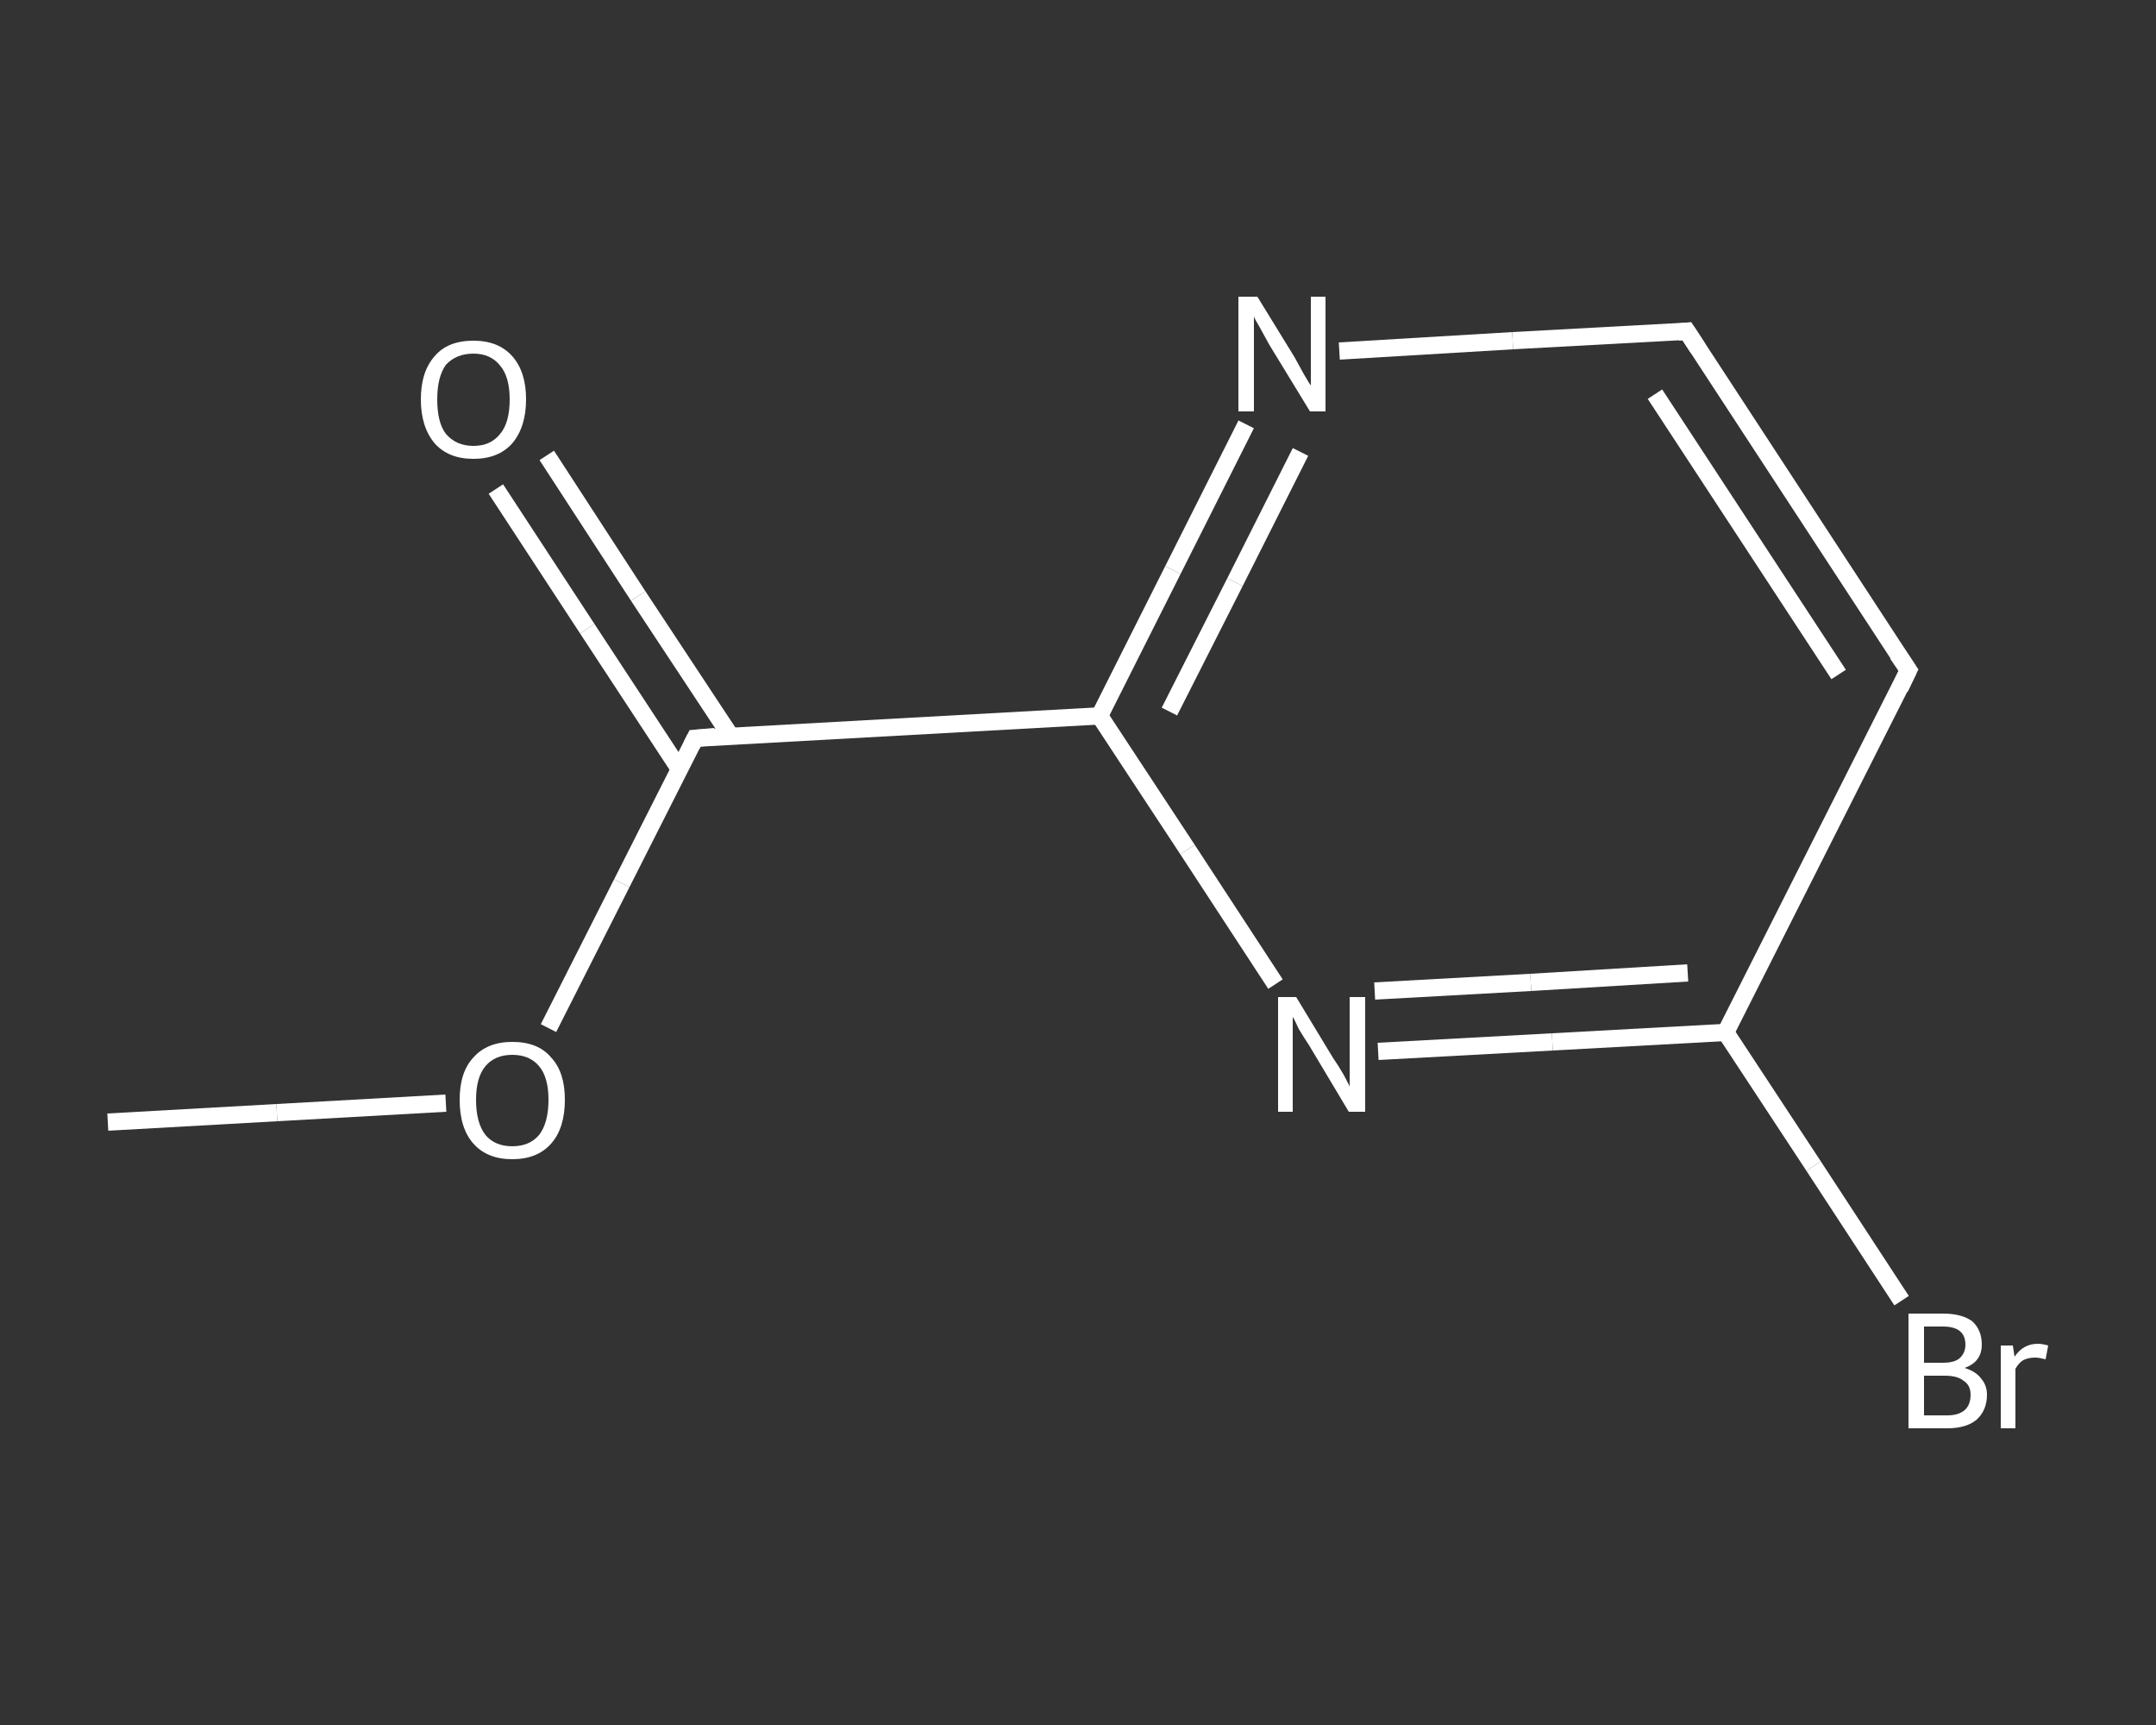 <?xml version='1.0' encoding='iso-8859-1'?>
<svg version='1.1' baseProfile='full'
              xmlns='http://www.w3.org/2000/svg'
                      xmlns:rdkit='http://www.rdkit.org/xml'
                      xmlns:xlink='http://www.w3.org/1999/xlink'
                  xml:space='preserve'
width='250px' height='200px' viewBox='0 0 250 200'>
<rect x="0" y="0" width="250" height="200" fill="#333333" stroke="none"/>
<!-- END OF HEADER -->
<rect style='opacity:1.0;fill:transparent;stroke:none' width='250.0' height='200.0' x='0.0' y='0.0'> </rect>
<path class='bond-0 atom-0 atom-1' d='M 12.5,130.1 L 32.1,129.0' style='fill:none;fill-rule:evenodd;stroke:#FFFFFF;stroke-width:2.0px;stroke-linecap:butt;stroke-linejoin:miter;stroke-opacity:1' />
<path class='bond-0 atom-0 atom-1' d='M 32.1,129.0 L 51.7,127.9' style='fill:none;fill-rule:evenodd;stroke:#FFFFFF;stroke-width:2.0px;stroke-linecap:butt;stroke-linejoin:miter;stroke-opacity:1' />
<path class='bond-1 atom-1 atom-2' d='M 63.6,119.2 L 72.1,102.4' style='fill:none;fill-rule:evenodd;stroke:#FFFFFF;stroke-width:2.0px;stroke-linecap:butt;stroke-linejoin:miter;stroke-opacity:1' />
<path class='bond-1 atom-1 atom-2' d='M 72.1,102.4 L 80.6,85.6' style='fill:none;fill-rule:evenodd;stroke:#FFFFFF;stroke-width:2.0px;stroke-linecap:butt;stroke-linejoin:miter;stroke-opacity:1' />
<path class='bond-2 atom-2 atom-3' d='M 84.7,85.3 L 74.0,69.1' style='fill:none;fill-rule:evenodd;stroke:#FFFFFF;stroke-width:2.0px;stroke-linecap:butt;stroke-linejoin:miter;stroke-opacity:1' />
<path class='bond-2 atom-2 atom-3' d='M 74.0,69.1 L 63.4,52.8' style='fill:none;fill-rule:evenodd;stroke:#FFFFFF;stroke-width:2.0px;stroke-linecap:butt;stroke-linejoin:miter;stroke-opacity:1' />
<path class='bond-2 atom-2 atom-3' d='M 78.8,89.2 L 68.1,72.9' style='fill:none;fill-rule:evenodd;stroke:#FFFFFF;stroke-width:2.0px;stroke-linecap:butt;stroke-linejoin:miter;stroke-opacity:1' />
<path class='bond-2 atom-2 atom-3' d='M 68.1,72.9 L 57.5,56.7' style='fill:none;fill-rule:evenodd;stroke:#FFFFFF;stroke-width:2.0px;stroke-linecap:butt;stroke-linejoin:miter;stroke-opacity:1' />
<path class='bond-3 atom-2 atom-4' d='M 80.6,85.6 L 127.5,83.0' style='fill:none;fill-rule:evenodd;stroke:#FFFFFF;stroke-width:2.0px;stroke-linecap:butt;stroke-linejoin:miter;stroke-opacity:1' />
<path class='bond-4 atom-4 atom-5' d='M 127.5,83.0 L 136.0,66.1' style='fill:none;fill-rule:evenodd;stroke:#FFFFFF;stroke-width:2.0px;stroke-linecap:butt;stroke-linejoin:miter;stroke-opacity:1' />
<path class='bond-4 atom-4 atom-5' d='M 136.0,66.1 L 144.5,49.2' style='fill:none;fill-rule:evenodd;stroke:#FFFFFF;stroke-width:2.0px;stroke-linecap:butt;stroke-linejoin:miter;stroke-opacity:1' />
<path class='bond-4 atom-4 atom-5' d='M 135.6,82.5 L 143.2,67.5' style='fill:none;fill-rule:evenodd;stroke:#FFFFFF;stroke-width:2.0px;stroke-linecap:butt;stroke-linejoin:miter;stroke-opacity:1' />
<path class='bond-4 atom-4 atom-5' d='M 143.2,67.5 L 150.8,52.4' style='fill:none;fill-rule:evenodd;stroke:#FFFFFF;stroke-width:2.0px;stroke-linecap:butt;stroke-linejoin:miter;stroke-opacity:1' />
<path class='bond-5 atom-5 atom-6' d='M 155.3,40.7 L 175.4,39.5' style='fill:none;fill-rule:evenodd;stroke:#FFFFFF;stroke-width:2.0px;stroke-linecap:butt;stroke-linejoin:miter;stroke-opacity:1' />
<path class='bond-5 atom-5 atom-6' d='M 175.4,39.5 L 195.6,38.4' style='fill:none;fill-rule:evenodd;stroke:#FFFFFF;stroke-width:2.0px;stroke-linecap:butt;stroke-linejoin:miter;stroke-opacity:1' />
<path class='bond-6 atom-6 atom-7' d='M 195.6,38.4 L 221.3,77.7' style='fill:none;fill-rule:evenodd;stroke:#FFFFFF;stroke-width:2.0px;stroke-linecap:butt;stroke-linejoin:miter;stroke-opacity:1' />
<path class='bond-6 atom-6 atom-7' d='M 191.9,45.7 L 213.2,78.2' style='fill:none;fill-rule:evenodd;stroke:#FFFFFF;stroke-width:2.0px;stroke-linecap:butt;stroke-linejoin:miter;stroke-opacity:1' />
<path class='bond-7 atom-7 atom-8' d='M 221.3,77.7 L 200.1,119.7' style='fill:none;fill-rule:evenodd;stroke:#FFFFFF;stroke-width:2.0px;stroke-linecap:butt;stroke-linejoin:miter;stroke-opacity:1' />
<path class='bond-8 atom-8 atom-9' d='M 200.1,119.7 L 210.3,135.2' style='fill:none;fill-rule:evenodd;stroke:#FFFFFF;stroke-width:2.0px;stroke-linecap:butt;stroke-linejoin:miter;stroke-opacity:1' />
<path class='bond-8 atom-8 atom-9' d='M 210.3,135.2 L 220.5,150.8' style='fill:none;fill-rule:evenodd;stroke:#FFFFFF;stroke-width:2.0px;stroke-linecap:butt;stroke-linejoin:miter;stroke-opacity:1' />
<path class='bond-9 atom-8 atom-10' d='M 200.1,119.7 L 180.0,120.8' style='fill:none;fill-rule:evenodd;stroke:#FFFFFF;stroke-width:2.0px;stroke-linecap:butt;stroke-linejoin:miter;stroke-opacity:1' />
<path class='bond-9 atom-8 atom-10' d='M 180.0,120.8 L 159.8,121.9' style='fill:none;fill-rule:evenodd;stroke:#FFFFFF;stroke-width:2.0px;stroke-linecap:butt;stroke-linejoin:miter;stroke-opacity:1' />
<path class='bond-9 atom-8 atom-10' d='M 195.7,112.8 L 177.5,113.9' style='fill:none;fill-rule:evenodd;stroke:#FFFFFF;stroke-width:2.0px;stroke-linecap:butt;stroke-linejoin:miter;stroke-opacity:1' />
<path class='bond-9 atom-8 atom-10' d='M 177.5,113.9 L 159.4,114.9' style='fill:none;fill-rule:evenodd;stroke:#FFFFFF;stroke-width:2.0px;stroke-linecap:butt;stroke-linejoin:miter;stroke-opacity:1' />
<path class='bond-10 atom-10 atom-4' d='M 147.9,114.1 L 137.7,98.5' style='fill:none;fill-rule:evenodd;stroke:#FFFFFF;stroke-width:2.0px;stroke-linecap:butt;stroke-linejoin:miter;stroke-opacity:1' />
<path class='bond-10 atom-10 atom-4' d='M 137.7,98.5 L 127.5,83.0' style='fill:none;fill-rule:evenodd;stroke:#FFFFFF;stroke-width:2.0px;stroke-linecap:butt;stroke-linejoin:miter;stroke-opacity:1' />
<path d='M 80.2,86.4 L 80.6,85.6 L 82.9,85.4' style='fill:none;stroke:#FFFFFF;stroke-width:2.0px;stroke-linecap:butt;stroke-linejoin:miter;stroke-opacity:1;' />
<path d='M 194.6,38.5 L 195.6,38.4 L 196.9,40.4' style='fill:none;stroke:#FFFFFF;stroke-width:2.0px;stroke-linecap:butt;stroke-linejoin:miter;stroke-opacity:1;' />
<path d='M 220.0,75.8 L 221.3,77.7 L 220.3,79.8' style='fill:none;stroke:#FFFFFF;stroke-width:2.0px;stroke-linecap:butt;stroke-linejoin:miter;stroke-opacity:1;' />
<path class='atom-1' d='M 53.3 127.5
Q 53.3 124.3, 54.9 122.6
Q 56.5 120.8, 59.4 120.8
Q 62.4 120.8, 63.9 122.6
Q 65.5 124.3, 65.5 127.5
Q 65.5 130.8, 63.9 132.6
Q 62.3 134.4, 59.4 134.4
Q 56.5 134.4, 54.9 132.6
Q 53.3 130.8, 53.3 127.5
M 59.4 132.9
Q 61.4 132.9, 62.5 131.6
Q 63.6 130.2, 63.6 127.5
Q 63.6 124.9, 62.5 123.6
Q 61.4 122.3, 59.4 122.3
Q 57.4 122.3, 56.3 123.6
Q 55.2 124.9, 55.2 127.5
Q 55.2 130.2, 56.3 131.6
Q 57.4 132.9, 59.4 132.9
' fill='#FFFFFF'/>
<path class='atom-3' d='M 48.8 46.3
Q 48.8 43.1, 50.4 41.3
Q 51.9 39.5, 54.9 39.5
Q 57.8 39.5, 59.4 41.3
Q 61.0 43.1, 61.0 46.3
Q 61.0 49.5, 59.4 51.4
Q 57.8 53.2, 54.9 53.2
Q 52.0 53.2, 50.4 51.4
Q 48.8 49.5, 48.8 46.3
M 54.9 51.7
Q 56.9 51.7, 58.0 50.3
Q 59.1 49.0, 59.1 46.3
Q 59.1 43.7, 58.0 42.4
Q 56.9 41.0, 54.9 41.0
Q 52.9 41.0, 51.7 42.3
Q 50.7 43.7, 50.7 46.3
Q 50.7 49.0, 51.7 50.3
Q 52.9 51.7, 54.9 51.7
' fill='#FFFFFF'/>
<path class='atom-5' d='M 145.8 34.4
L 150.1 41.4
Q 150.5 42.1, 151.2 43.4
Q 151.9 44.6, 152.0 44.7
L 152.0 34.4
L 153.7 34.4
L 153.7 47.7
L 151.9 47.7
L 147.2 40.0
Q 146.7 39.1, 146.1 38.0
Q 145.5 37.0, 145.4 36.7
L 145.4 47.7
L 143.6 47.7
L 143.6 34.4
L 145.8 34.4
' fill='#FFFFFF'/>
<path class='atom-9' d='M 227.8 158.6
Q 229.1 159.0, 229.7 159.8
Q 230.4 160.6, 230.4 161.7
Q 230.4 163.5, 229.2 164.6
Q 228.0 165.6, 225.8 165.6
L 221.3 165.6
L 221.3 152.3
L 225.3 152.3
Q 227.5 152.3, 228.7 153.2
Q 229.8 154.2, 229.8 155.9
Q 229.8 157.9, 227.8 158.6
M 223.1 153.8
L 223.1 158.0
L 225.3 158.0
Q 226.6 158.0, 227.2 157.5
Q 227.9 156.9, 227.9 155.9
Q 227.9 153.8, 225.3 153.8
L 223.1 153.8
M 225.8 164.1
Q 227.1 164.1, 227.8 163.5
Q 228.5 162.9, 228.5 161.7
Q 228.5 160.6, 227.7 160.1
Q 227.0 159.5, 225.5 159.5
L 223.1 159.5
L 223.1 164.1
L 225.8 164.1
' fill='#FFFFFF'/>
<path class='atom-9' d='M 233.4 156.0
L 233.6 157.3
Q 234.6 155.8, 236.3 155.8
Q 236.8 155.8, 237.5 156.0
L 237.2 157.6
Q 236.4 157.4, 236.0 157.4
Q 235.2 157.4, 234.6 157.7
Q 234.1 158.0, 233.7 158.7
L 233.7 165.6
L 232.0 165.6
L 232.0 156.0
L 233.4 156.0
' fill='#FFFFFF'/>
<path class='atom-10' d='M 150.3 115.6
L 154.6 122.7
Q 155.1 123.4, 155.8 124.6
Q 156.5 125.9, 156.5 126.0
L 156.5 115.6
L 158.3 115.6
L 158.3 128.9
L 156.4 128.9
L 151.8 121.2
Q 151.2 120.3, 150.6 119.3
Q 150.1 118.2, 149.9 117.9
L 149.9 128.9
L 148.2 128.9
L 148.2 115.6
L 150.3 115.6
' fill='#FFFFFF'/>
</svg>
